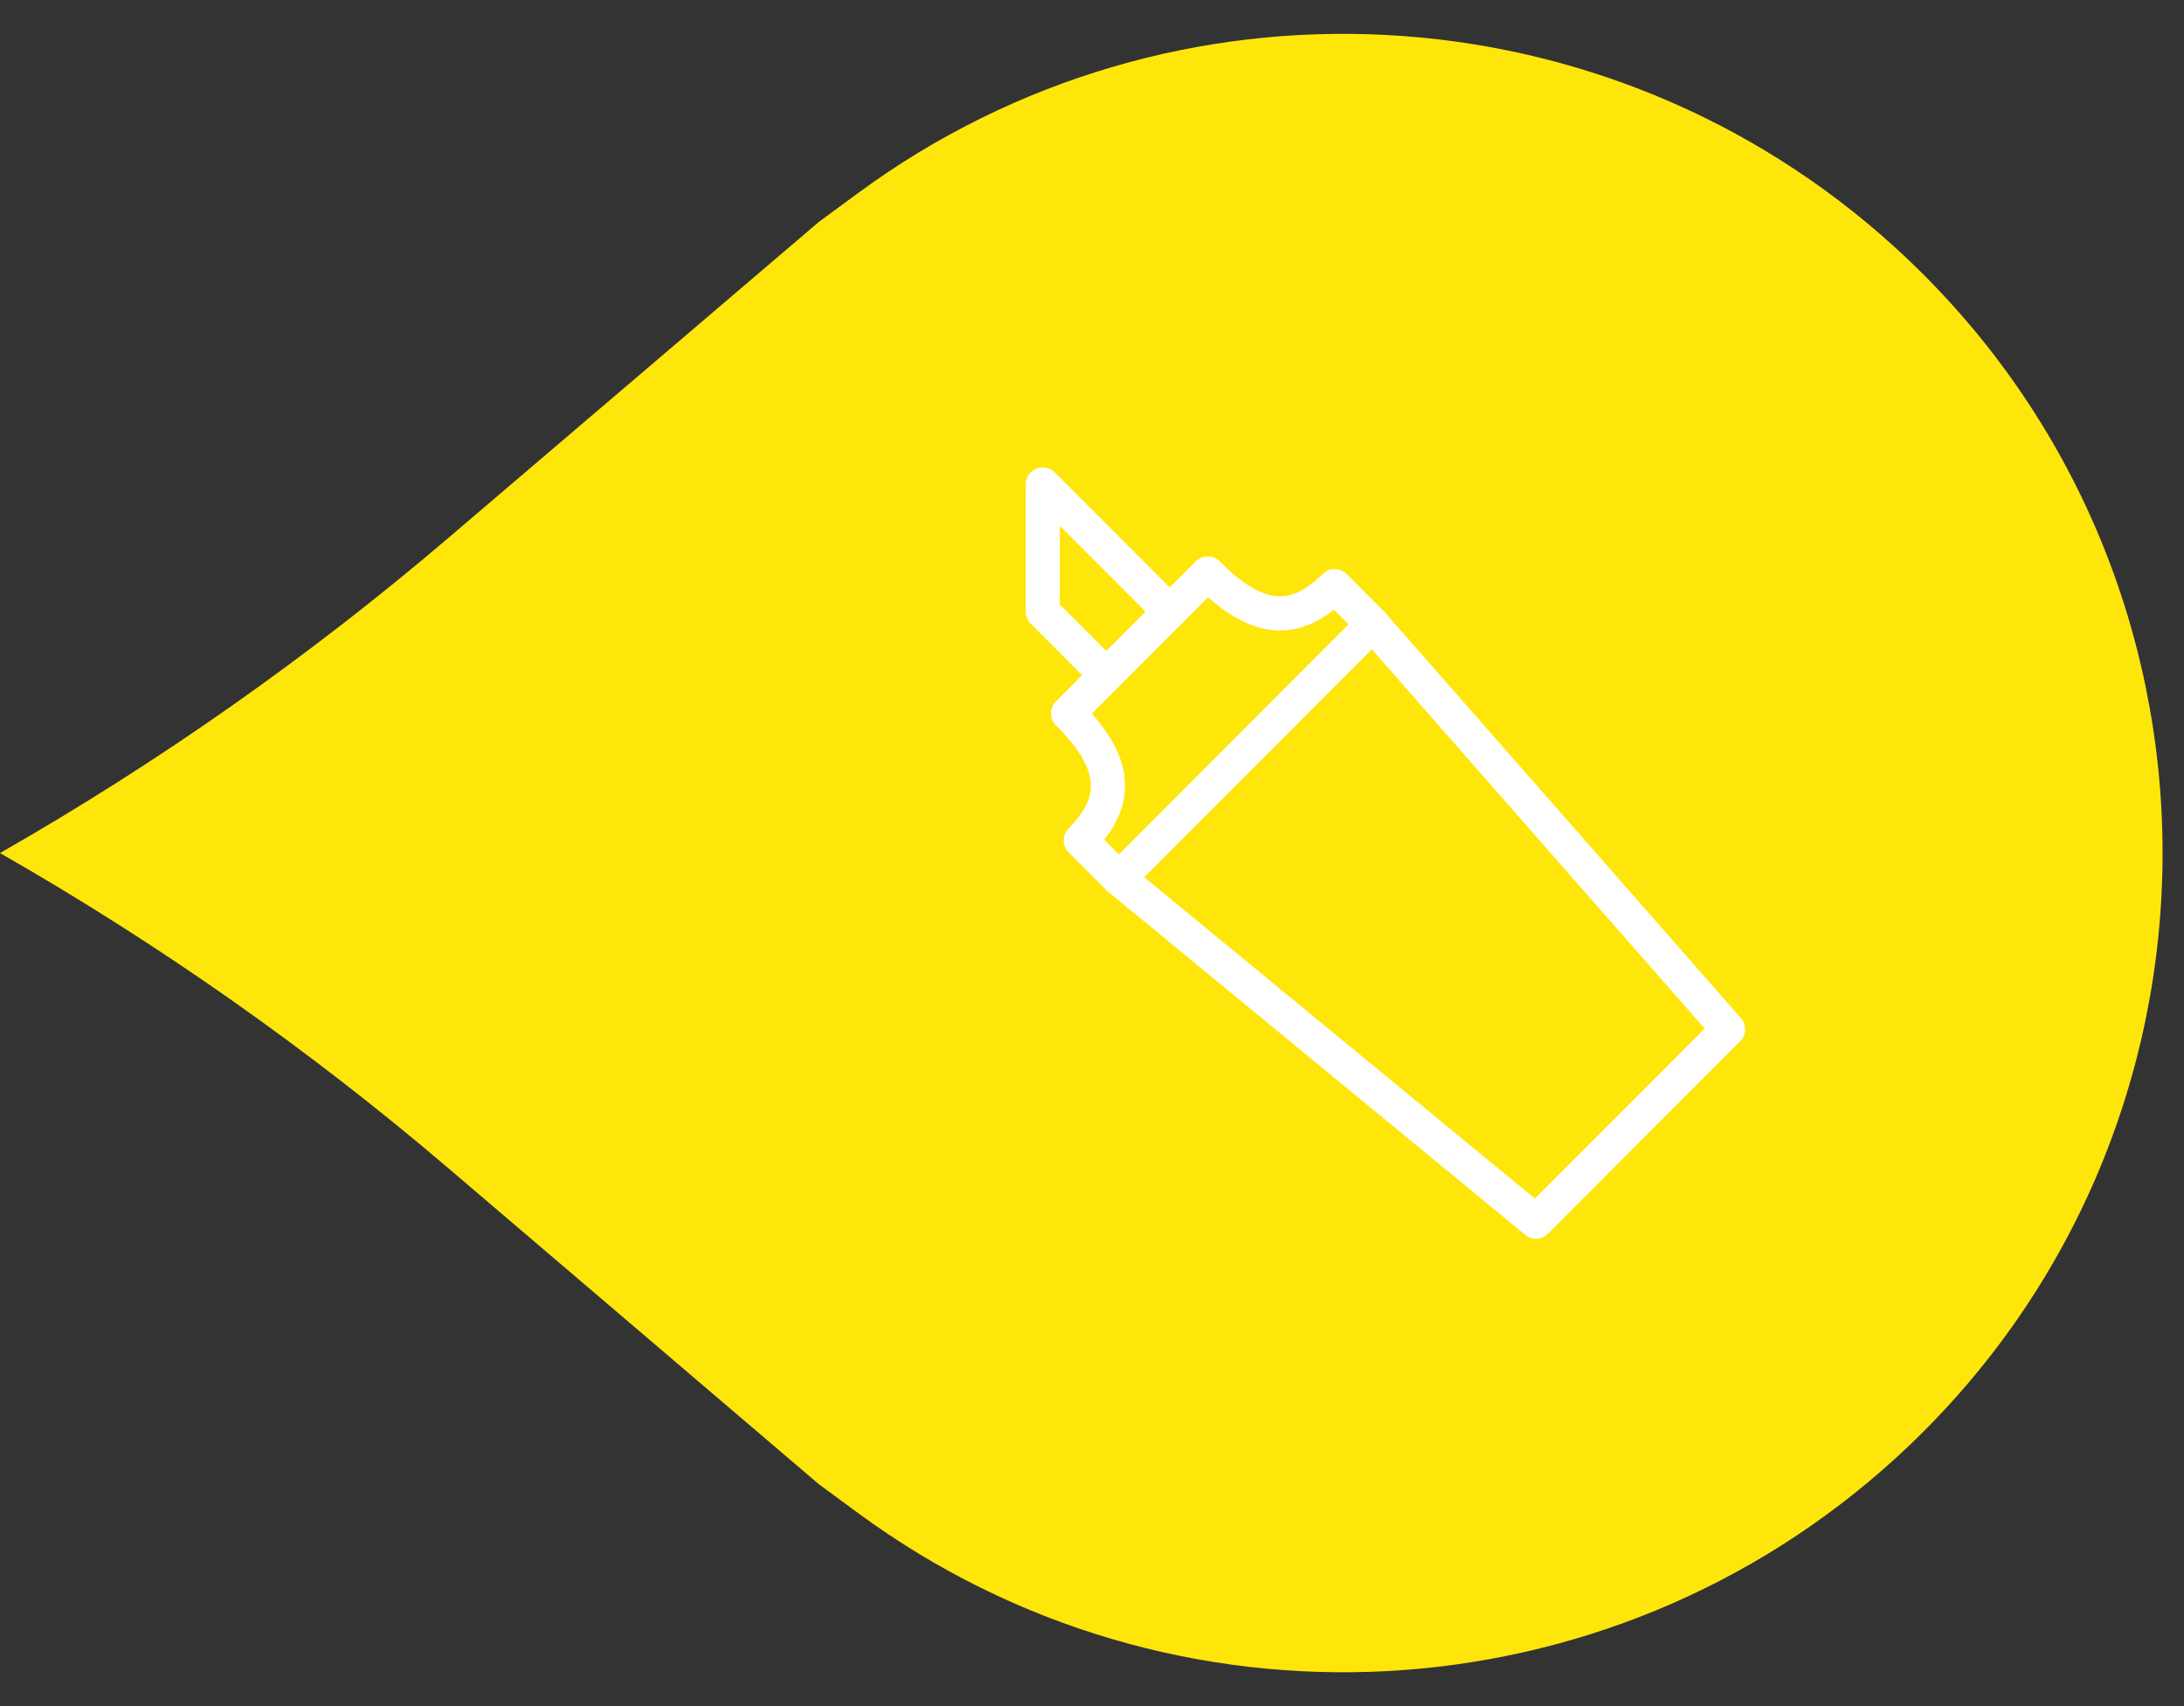 <svg width="64" height="50" viewBox="0 0 64 50" fill="none" xmlns="http://www.w3.org/2000/svg">
    <rect x="0" y="0" width="64" height="50" fill="#333333" stroke="none"/>
    <path
        d="M25.15 5.654C34.366 -1.122 47.089 -0.448 55.542 7.259V7.259C65.982 16.778 65.982 33.222 55.542 42.741V42.741C47.089 50.448 34.366 51.122 25.15 44.346L24 43.5L13.134 34.232C9.054 30.752 4.656 27.661 -2.50965e-06 25V25V25C4.656 22.339 9.054 19.248 13.134 15.768L24 6.5L25.15 5.654Z"
        fill="#FFE60A" />
    <path d="M32.416 19.786L30.557 17.924V14.2L34.276 17.924" stroke="white" stroke-miterlimit="10"
        stroke-linecap="round" stroke-linejoin="round" />
    <path
        d="M31.3 20.905C32.583 22.188 32.954 23.343 31.671 24.628L32.788 25.745L40.225 18.297L39.11 17.179C37.827 18.464 36.674 18.092 35.391 16.807L31.3 20.905Z"
        stroke="white" stroke-miterlimit="10" stroke-linecap="round" stroke-linejoin="round" />
    <path d="M40.225 18.297L50.638 30.165L45.011 35.8L32.788 25.745" stroke="white" stroke-miterlimit="10"
        stroke-linecap="round" stroke-linejoin="round" />
</svg>